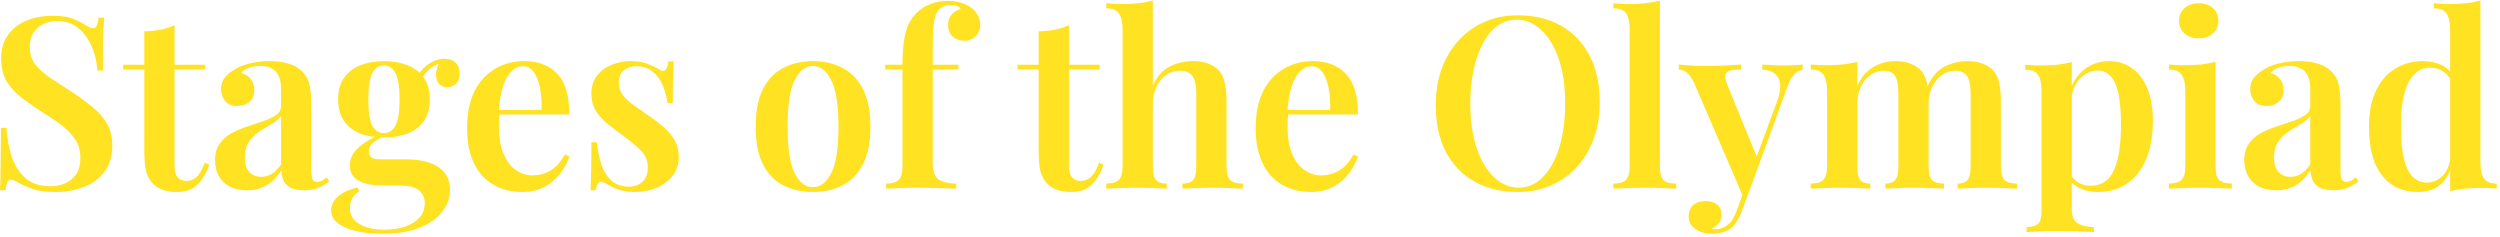 <?xml version="1.0" encoding="UTF-8"?> <svg xmlns="http://www.w3.org/2000/svg" width="729" height="69" viewBox="0 0 729 69" fill="none"><path d="M15.18 4.6C17.793 4.6 19.8 4.88 21.2 5.44C22.6 6 23.813 6.607 24.84 7.26C25.4 7.587 25.843 7.843 26.17 8.03C26.543 8.17 26.893 8.24 27.22 8.24C27.687 8.24 28.013 7.983 28.2 7.47C28.433 6.957 28.62 6.187 28.76 5.16H30.37C30.323 6.047 30.253 7.073 30.16 8.24C30.113 9.407 30.067 10.97 30.02 12.93C30.02 14.843 30.02 17.387 30.02 20.56H28.41C28.27 18.18 27.733 15.893 26.8 13.7C25.913 11.507 24.63 9.71 22.95 8.31C21.317 6.863 19.217 6.14 16.65 6.14C14.363 6.14 12.45 6.817 10.91 8.17C9.417 9.523 8.67 11.343 8.67 13.63C8.67 15.59 9.16 17.247 10.14 18.6C11.12 19.907 12.497 21.19 14.27 22.45C16.09 23.663 18.237 25.063 20.71 26.65C22.997 28.143 25.05 29.637 26.87 31.13C28.69 32.577 30.113 34.187 31.14 35.96C32.213 37.733 32.75 39.903 32.75 42.47C32.75 45.503 32.003 48.023 30.51 50.03C29.017 52.037 27.01 53.53 24.49 54.51C21.97 55.49 19.217 55.98 16.23 55.98C13.477 55.98 11.283 55.7 9.65 55.14C8.063 54.58 6.687 53.997 5.52 53.39C4.493 52.737 3.7 52.41 3.14 52.41C2.673 52.41 2.323 52.667 2.09 53.18C1.903 53.693 1.74 54.463 1.6 55.49H-0.01C0.083 54.417 0.13 53.157 0.13 51.71C0.177 50.263 0.2 48.397 0.2 46.11C0.247 43.777 0.27 40.837 0.27 37.29H1.88C2.067 40.277 2.58 43.077 3.42 45.69C4.307 48.257 5.637 50.333 7.41 51.92C9.23 53.507 11.633 54.3 14.62 54.3C16.253 54.3 17.723 54.02 19.03 53.46C20.383 52.853 21.457 51.943 22.25 50.73C23.043 49.47 23.44 47.883 23.44 45.97C23.44 44.057 22.997 42.377 22.11 40.93C21.223 39.483 19.987 38.13 18.4 36.87C16.813 35.61 14.947 34.327 12.8 33.02C10.607 31.62 8.553 30.197 6.64 28.75C4.727 27.303 3.187 25.67 2.02 23.85C0.9 21.983 0.34 19.743 0.34 17.13C0.34 14.237 1.04 11.88 2.44 10.06C3.84 8.193 5.66 6.817 7.9 5.93C10.187 5.043 12.613 4.6 15.18 4.6ZM50.904 7.33V18.88H59.864V20.28H50.904V48.14C50.904 49.82 51.207 51.01 51.813 51.71C52.42 52.41 53.283 52.76 54.404 52.76C55.477 52.76 56.457 52.363 57.343 51.57C58.23 50.73 59.023 49.353 59.724 47.44L60.983 48C60.283 50.287 59.187 52.2 57.694 53.74C56.247 55.233 54.194 55.98 51.533 55.98C49.947 55.98 48.593 55.77 47.474 55.35C46.4 54.977 45.467 54.417 44.673 53.67C43.647 52.597 42.947 51.313 42.574 49.82C42.247 48.327 42.084 46.343 42.084 43.87V20.28H35.923V18.88H42.084V9.15C43.764 9.103 45.327 8.94 46.773 8.66C48.22 8.38 49.597 7.937 50.904 7.33ZM72.013 55.49C70.006 55.49 68.303 55.117 66.903 54.37C65.503 53.577 64.453 52.527 63.753 51.22C63.053 49.867 62.703 48.373 62.703 46.74C62.703 44.733 63.17 43.1 64.103 41.84C65.036 40.533 66.226 39.507 67.673 38.76C69.166 37.967 70.73 37.313 72.363 36.8C73.996 36.24 75.536 35.727 76.983 35.26C78.43 34.747 79.62 34.163 80.553 33.51C81.486 32.857 81.953 31.993 81.953 30.92V25.81C81.953 24.317 81.72 23.103 81.253 22.17C80.833 21.19 80.18 20.467 79.293 20C78.453 19.487 77.38 19.23 76.073 19.23C75.093 19.23 74.066 19.37 72.993 19.65C71.92 19.93 71.033 20.467 70.333 21.26C71.546 21.587 72.48 22.193 73.133 23.08C73.833 23.967 74.183 25.04 74.183 26.3C74.183 27.747 73.693 28.89 72.713 29.73C71.78 30.523 70.59 30.92 69.143 30.92C67.603 30.92 66.436 30.43 65.643 29.45C64.85 28.47 64.453 27.327 64.453 26.02C64.453 24.713 64.78 23.64 65.433 22.8C66.086 21.913 66.996 21.12 68.163 20.42C69.33 19.627 70.823 18.997 72.643 18.53C74.463 18.063 76.446 17.83 78.593 17.83C80.646 17.83 82.466 18.063 84.053 18.53C85.64 18.95 86.993 19.72 88.113 20.84C89.233 21.913 89.956 23.243 90.283 24.83C90.61 26.417 90.773 28.353 90.773 30.64V49.82C90.773 50.987 90.913 51.827 91.193 52.34C91.473 52.807 91.916 53.04 92.523 53.04C92.99 53.04 93.433 52.923 93.853 52.69C94.273 52.457 94.74 52.13 95.253 51.71L96.023 52.9C94.996 53.693 93.923 54.323 92.803 54.79C91.683 55.257 90.33 55.49 88.743 55.49C87.11 55.49 85.803 55.257 84.823 54.79C83.89 54.323 83.19 53.647 82.723 52.76C82.303 51.873 82.07 50.823 82.023 49.61C80.903 51.477 79.526 52.923 77.893 53.95C76.26 54.977 74.3 55.49 72.013 55.49ZM76.213 51.57C77.333 51.57 78.36 51.267 79.293 50.66C80.273 50.053 81.16 49.143 81.953 47.93V33.79C81.486 34.49 80.81 35.12 79.923 35.68C79.083 36.24 78.173 36.8 77.193 37.36C76.213 37.92 75.28 38.573 74.393 39.32C73.553 40.02 72.83 40.907 72.223 41.98C71.663 43.007 71.383 44.337 71.383 45.97C71.383 47.79 71.826 49.19 72.713 50.17C73.6 51.103 74.766 51.57 76.213 51.57ZM111.335 68.16C108.582 68.16 106.085 67.903 103.845 67.39C101.605 66.877 99.832 66.107 98.525 65.08C97.218 64.1 96.565 62.84 96.565 61.3C96.565 59.807 97.218 58.477 98.525 57.31C99.832 56.143 101.745 55.257 104.265 54.65L104.755 55.77C103.868 56.283 103.192 56.983 102.725 57.87C102.258 58.757 102.025 59.69 102.025 60.67C102.025 62.677 102.935 64.217 104.755 65.29C106.622 66.41 109.095 66.97 112.175 66.97C114.275 66.97 116.212 66.69 117.985 66.13C119.758 65.57 121.182 64.707 122.255 63.54C123.328 62.373 123.865 60.927 123.865 59.2C123.865 57.753 123.328 56.54 122.255 55.56C121.228 54.58 119.152 54.09 116.025 54.09H111.405C109.678 54.09 108.092 53.903 106.645 53.53C105.245 53.157 104.125 52.55 103.285 51.71C102.445 50.87 102.025 49.703 102.025 48.21C102.025 46.39 102.772 44.757 104.265 43.31C105.758 41.817 108.092 40.37 111.265 38.97L112.035 39.6C110.868 40.207 109.818 40.86 108.885 41.56C107.998 42.26 107.555 43.147 107.555 44.22C107.555 45.713 108.582 46.46 110.635 46.46H118.545C120.972 46.46 123.118 46.763 124.985 47.37C126.898 47.977 128.415 48.933 129.535 50.24C130.655 51.547 131.215 53.273 131.215 55.42C131.215 57.66 130.492 59.737 129.045 61.65C127.598 63.61 125.405 65.173 122.465 66.34C119.572 67.553 115.862 68.16 111.335 68.16ZM111.965 40.09C109.445 40.09 107.158 39.717 105.105 38.97C103.098 38.177 101.512 36.963 100.345 35.33C99.178 33.65 98.595 31.527 98.595 28.96C98.595 26.393 99.178 24.293 100.345 22.66C101.512 21.027 103.098 19.813 105.105 19.02C107.158 18.227 109.445 17.83 111.965 17.83C114.532 17.83 116.818 18.227 118.825 19.02C120.832 19.813 122.418 21.027 123.585 22.66C124.752 24.293 125.335 26.393 125.335 28.96C125.335 31.527 124.752 33.65 123.585 35.33C122.418 36.963 120.832 38.177 118.825 38.97C116.818 39.717 114.532 40.09 111.965 40.09ZM111.965 38.83C113.365 38.83 114.462 38.13 115.255 36.73C116.095 35.283 116.515 32.693 116.515 28.96C116.515 25.227 116.095 22.66 115.255 21.26C114.462 19.813 113.365 19.09 111.965 19.09C110.565 19.09 109.445 19.813 108.605 21.26C107.812 22.66 107.415 25.227 107.415 28.96C107.415 32.693 107.812 35.283 108.605 36.73C109.445 38.13 110.565 38.83 111.965 38.83ZM122.535 23.78L121.205 23.29C121.905 21.563 123.048 20.117 124.635 18.95C126.222 17.737 127.902 17.13 129.675 17.13C131.028 17.13 132.078 17.503 132.825 18.25C133.618 18.997 134.015 20.047 134.015 21.4C134.015 22.8 133.642 23.827 132.895 24.48C132.148 25.133 131.332 25.46 130.445 25.46C129.652 25.46 128.928 25.203 128.275 24.69C127.622 24.13 127.248 23.29 127.155 22.17C127.062 21.003 127.435 19.557 128.275 17.83L128.975 18.11C127.155 18.81 125.802 19.58 124.915 20.42C124.028 21.26 123.235 22.38 122.535 23.78ZM152.862 17.83C156.969 17.83 160.189 19.067 162.522 21.54C164.856 24.013 166.022 27.957 166.022 33.37H142.432L142.362 32.04H157.902C157.996 29.753 157.856 27.653 157.482 25.74C157.109 23.78 156.502 22.217 155.662 21.05C154.869 19.883 153.819 19.3 152.512 19.3C150.739 19.3 149.199 20.35 147.892 22.45C146.586 24.503 145.769 27.887 145.442 32.6L145.722 33.02C145.629 33.627 145.559 34.28 145.512 34.98C145.512 35.68 145.512 36.38 145.512 37.08C145.512 40.3 145.979 42.96 146.912 45.06C147.846 47.16 149.059 48.7 150.552 49.68C152.046 50.66 153.586 51.15 155.172 51.15C156.246 51.15 157.342 50.987 158.462 50.66C159.582 50.333 160.679 49.727 161.752 48.84C162.826 47.953 163.806 46.693 164.692 45.06L166.022 45.62C165.509 47.253 164.646 48.887 163.432 50.52C162.266 52.107 160.749 53.413 158.882 54.44C157.016 55.467 154.822 55.98 152.302 55.98C149.129 55.98 146.329 55.28 143.902 53.88C141.476 52.48 139.586 50.403 138.232 47.65C136.879 44.85 136.202 41.443 136.202 37.43C136.202 33.183 136.902 29.613 138.302 26.72C139.749 23.827 141.732 21.633 144.252 20.14C146.772 18.6 149.642 17.83 152.862 17.83ZM183.934 17.83C185.894 17.83 187.574 18.11 188.974 18.67C190.374 19.23 191.401 19.72 192.054 20.14C193.641 21.307 194.597 20.56 194.924 17.9H196.464C196.371 19.253 196.301 20.863 196.254 22.73C196.207 24.55 196.184 27 196.184 30.08H194.644C194.411 28.353 193.967 26.673 193.314 25.04C192.661 23.407 191.704 22.053 190.444 20.98C189.184 19.86 187.527 19.3 185.474 19.3C184.027 19.3 182.814 19.72 181.834 20.56C180.901 21.4 180.434 22.59 180.434 24.13C180.434 25.53 180.854 26.767 181.694 27.84C182.534 28.867 183.607 29.847 184.914 30.78C186.267 31.667 187.667 32.647 189.114 33.72C190.794 34.84 192.287 35.983 193.594 37.15C194.901 38.27 195.951 39.53 196.744 40.93C197.537 42.283 197.934 43.893 197.934 45.76C197.934 47.907 197.327 49.75 196.114 51.29C194.947 52.783 193.384 53.95 191.424 54.79C189.511 55.583 187.387 55.98 185.054 55.98C183.794 55.98 182.651 55.863 181.624 55.63C180.597 55.397 179.687 55.093 178.894 54.72C178.287 54.393 177.727 54.09 177.214 53.81C176.747 53.53 176.257 53.297 175.744 53.11C175.277 52.877 174.857 52.97 174.484 53.39C174.157 53.81 173.901 54.51 173.714 55.49H172.174C172.267 53.997 172.337 52.177 172.384 50.03C172.431 47.883 172.454 45.037 172.454 41.49H173.994C174.321 44.057 174.811 46.32 175.464 48.28C176.164 50.193 177.167 51.71 178.474 52.83C179.781 53.903 181.461 54.44 183.514 54.44C184.401 54.44 185.241 54.253 186.034 53.88C186.874 53.507 187.551 52.923 188.064 52.13C188.624 51.337 188.904 50.263 188.904 48.91C188.904 46.857 188.204 45.153 186.804 43.8C185.404 42.447 183.654 41 181.554 39.46C179.967 38.293 178.474 37.15 177.074 36.03C175.721 34.91 174.601 33.65 173.714 32.25C172.874 30.85 172.454 29.193 172.454 27.28C172.454 25.18 172.991 23.453 174.064 22.1C175.137 20.7 176.537 19.65 178.264 18.95C180.037 18.203 181.927 17.83 183.934 17.83ZM237.084 17.83C240.304 17.83 243.151 18.483 245.624 19.79C248.144 21.05 250.128 23.08 251.574 25.88C253.068 28.68 253.814 32.367 253.814 36.94C253.814 41.513 253.068 45.2 251.574 48C250.128 50.8 248.144 52.83 245.624 54.09C243.151 55.35 240.304 55.98 237.084 55.98C233.864 55.98 230.994 55.35 228.474 54.09C225.954 52.83 223.971 50.8 222.524 48C221.078 45.2 220.354 41.513 220.354 36.94C220.354 32.367 221.078 28.68 222.524 25.88C223.971 23.08 225.954 21.05 228.474 19.79C230.994 18.483 233.864 17.83 237.084 17.83ZM237.084 19.23C234.891 19.23 233.094 20.63 231.694 23.43C230.341 26.183 229.664 30.687 229.664 36.94C229.664 43.193 230.341 47.697 231.694 50.45C233.094 53.203 234.891 54.58 237.084 54.58C239.231 54.58 241.004 53.203 242.404 50.45C243.804 47.697 244.504 43.193 244.504 36.94C244.504 30.687 243.804 26.183 242.404 23.43C241.004 20.63 239.231 19.23 237.084 19.23ZM276.466 0.26C278.006 0.26 279.336 0.47 280.456 0.89C281.623 1.263 282.626 1.777 283.466 2.43C284.166 2.99 284.726 3.69 285.146 4.53C285.613 5.37 285.846 6.303 285.846 7.33C285.846 8.59 285.403 9.663 284.516 10.55C283.676 11.437 282.603 11.88 281.296 11.88C279.896 11.88 278.729 11.483 277.796 10.69C276.909 9.85 276.466 8.707 276.466 7.26C276.466 6.14 276.769 5.183 277.376 4.39C278.029 3.55 278.939 2.967 280.106 2.64C279.966 2.313 279.663 2.033 279.196 1.8C278.729 1.567 278.099 1.45 277.306 1.45C276.373 1.45 275.556 1.637 274.856 2.01C274.203 2.383 273.666 2.897 273.246 3.55C272.779 4.343 272.453 5.51 272.266 7.05C272.079 8.59 271.986 10.923 271.986 14.05V18.88H279.476V20.28H271.986V47.79C271.986 50.077 272.593 51.617 273.806 52.41C275.066 53.157 276.746 53.53 278.846 53.53V55C277.679 54.953 276.046 54.907 273.946 54.86C271.846 54.767 269.606 54.72 267.226 54.72C265.546 54.72 263.866 54.767 262.186 54.86C260.506 54.907 259.246 54.953 258.406 55V53.53C260.133 53.53 261.346 53.18 262.046 52.48C262.793 51.78 263.166 50.45 263.166 48.49V20.28H258.126V18.88H263.166C263.166 16.127 263.306 13.84 263.586 12.02C263.866 10.153 264.286 8.567 264.846 7.26C265.453 5.953 266.269 4.787 267.296 3.76C268.276 2.733 269.559 1.893 271.146 1.24C272.779 0.587 274.553 0.26 276.466 0.26ZM311.695 7.33V18.88H320.655V20.28H311.695V48.14C311.695 49.82 311.998 51.01 312.605 51.71C313.211 52.41 314.075 52.76 315.195 52.76C316.268 52.76 317.248 52.363 318.135 51.57C319.021 50.73 319.815 49.353 320.515 47.44L321.775 48C321.075 50.287 319.978 52.2 318.485 53.74C317.038 55.233 314.985 55.98 312.325 55.98C310.738 55.98 309.385 55.77 308.265 55.35C307.191 54.977 306.258 54.417 305.465 53.67C304.438 52.597 303.738 51.313 303.365 49.82C303.038 48.327 302.875 46.343 302.875 43.87V20.28H296.715V18.88H302.875V9.15C304.555 9.103 306.118 8.94 307.565 8.66C309.011 8.38 310.388 7.937 311.695 7.33ZM336.164 0.19V24.97C337.331 22.357 338.941 20.513 340.994 19.44C343.094 18.367 345.357 17.83 347.784 17.83C349.697 17.83 351.261 18.087 352.474 18.6C353.687 19.113 354.667 19.767 355.414 20.56C356.207 21.447 356.767 22.59 357.094 23.99C357.467 25.39 357.654 27.28 357.654 29.66V48.49C357.654 50.45 358.004 51.78 358.704 52.48C359.451 53.18 360.687 53.53 362.414 53.53V55C361.574 54.953 360.291 54.907 358.564 54.86C356.837 54.767 355.134 54.72 353.454 54.72C351.774 54.72 350.117 54.767 348.484 54.86C346.851 54.907 345.614 54.953 344.774 55V53.53C346.267 53.53 347.317 53.18 347.924 52.48C348.531 51.78 348.834 50.45 348.834 48.49V27.28C348.834 26.02 348.717 24.9 348.484 23.92C348.251 22.893 347.784 22.1 347.084 21.54C346.431 20.933 345.427 20.63 344.074 20.63C342.581 20.63 341.227 21.05 340.014 21.89C338.847 22.683 337.914 23.827 337.214 25.32C336.514 26.767 336.164 28.423 336.164 30.29V48.49C336.164 50.45 336.467 51.78 337.074 52.48C337.727 53.18 338.777 53.53 340.224 53.53V55C339.431 54.953 338.241 54.907 336.654 54.86C335.114 54.767 333.504 54.72 331.824 54.72C330.144 54.72 328.394 54.767 326.574 54.86C324.801 54.907 323.471 54.953 322.584 55V53.53C324.311 53.53 325.524 53.18 326.224 52.48C326.971 51.78 327.344 50.45 327.344 48.49V8.59C327.344 6.49 326.994 4.95 326.294 3.97C325.641 2.943 324.404 2.43 322.584 2.43V0.96C324.077 1.1 325.524 1.17 326.924 1.17C328.697 1.17 330.354 1.1 331.894 0.96C333.434 0.773 334.857 0.517 336.164 0.19ZM382.823 17.83C386.93 17.83 390.15 19.067 392.483 21.54C394.817 24.013 395.983 27.957 395.983 33.37H372.393L372.323 32.04H387.863C387.957 29.753 387.817 27.653 387.443 25.74C387.07 23.78 386.463 22.217 385.623 21.05C384.83 19.883 383.78 19.3 382.473 19.3C380.7 19.3 379.16 20.35 377.853 22.45C376.547 24.503 375.73 27.887 375.403 32.6L375.683 33.02C375.59 33.627 375.52 34.28 375.473 34.98C375.473 35.68 375.473 36.38 375.473 37.08C375.473 40.3 375.94 42.96 376.873 45.06C377.807 47.16 379.02 48.7 380.513 49.68C382.007 50.66 383.547 51.15 385.133 51.15C386.207 51.15 387.303 50.987 388.423 50.66C389.543 50.333 390.64 49.727 391.713 48.84C392.787 47.953 393.767 46.693 394.653 45.06L395.983 45.62C395.47 47.253 394.607 48.887 393.393 50.52C392.227 52.107 390.71 53.413 388.843 54.44C386.977 55.467 384.783 55.98 382.263 55.98C379.09 55.98 376.29 55.28 373.863 53.88C371.437 52.48 369.547 50.403 368.193 47.65C366.84 44.85 366.163 41.443 366.163 37.43C366.163 33.183 366.863 29.613 368.263 26.72C369.71 23.827 371.693 21.633 374.213 20.14C376.733 18.6 379.603 17.83 382.823 17.83ZM442.613 4.46C447.373 4.46 451.55 5.463 455.143 7.47C458.736 9.477 461.513 12.37 463.473 16.15C465.48 19.883 466.483 24.433 466.483 29.8C466.483 35.027 465.456 39.6 463.403 43.52C461.396 47.44 458.573 50.497 454.933 52.69C451.34 54.883 447.21 55.98 442.543 55.98C437.783 55.98 433.606 54.977 430.013 52.97C426.42 50.963 423.62 48.07 421.613 44.29C419.653 40.51 418.673 35.96 418.673 30.64C418.673 25.413 419.7 20.84 421.753 16.92C423.806 13 426.63 9.943 430.223 7.75C433.816 5.557 437.946 4.46 442.613 4.46ZM442.333 5.72C439.58 5.72 437.176 6.77 435.123 8.87C433.116 10.97 431.553 13.863 430.433 17.55C429.313 21.237 428.753 25.507 428.753 30.36C428.753 35.307 429.383 39.623 430.643 43.31C431.903 46.95 433.606 49.773 435.753 51.78C437.9 53.74 440.256 54.72 442.823 54.72C445.576 54.72 447.956 53.67 449.963 51.57C452.016 49.47 453.603 46.577 454.723 42.89C455.843 39.157 456.403 34.887 456.403 30.08C456.403 25.087 455.773 20.77 454.513 17.13C453.253 13.49 451.55 10.69 449.403 8.73C447.303 6.723 444.946 5.72 442.333 5.72ZM484.027 0.19V48.49C484.027 50.45 484.377 51.78 485.077 52.48C485.824 53.18 487.06 53.53 488.787 53.53V55C487.947 54.953 486.664 54.907 484.937 54.86C483.257 54.767 481.53 54.72 479.757 54.72C478.03 54.72 476.257 54.767 474.437 54.86C472.664 54.907 471.334 54.953 470.447 55V53.53C472.174 53.53 473.387 53.18 474.087 52.48C474.834 51.78 475.207 50.45 475.207 48.49V8.59C475.207 6.49 474.88 4.95 474.227 3.97C473.574 2.943 472.314 2.43 470.447 2.43V0.96C471.94 1.1 473.387 1.17 474.787 1.17C476.56 1.17 478.217 1.1 479.757 0.96C481.297 0.773 482.72 0.517 484.027 0.19ZM525.658 18.81V20.28C524.772 20.467 523.932 20.957 523.138 21.75C522.392 22.543 521.668 23.943 520.968 25.95L510.608 54.37L508.438 57.66L494.018 24.2C493.132 22.427 492.292 21.33 491.498 20.91C490.705 20.49 490.052 20.28 489.538 20.28V18.81C490.892 18.95 492.292 19.067 493.738 19.16C495.232 19.207 496.725 19.23 498.218 19.23C499.945 19.23 501.602 19.183 503.188 19.09C504.822 18.997 506.338 18.903 507.738 18.81V20.28C506.665 20.28 505.708 20.35 504.868 20.49C504.028 20.63 503.468 21.027 503.188 21.68C502.955 22.287 503.142 23.36 503.748 24.9L512.498 46.25L511.938 46.53L518.098 29.87C518.892 27.677 519.218 25.903 519.078 24.55C518.938 23.197 518.425 22.17 517.538 21.47C516.652 20.77 515.438 20.373 513.898 20.28V18.81C514.645 18.857 515.392 18.903 516.138 18.95C516.885 18.997 517.608 19.043 518.308 19.09C519.008 19.09 519.685 19.09 520.338 19.09C521.318 19.09 522.275 19.067 523.208 19.02C524.188 18.973 525.005 18.903 525.658 18.81ZM510.608 54.37L507.948 61.44C507.528 62.607 507.062 63.587 506.548 64.38C506.082 65.22 505.545 65.897 504.938 66.41C504.238 67.017 503.375 67.46 502.348 67.74C501.368 68.02 500.272 68.16 499.058 68.16C497.985 68.16 496.935 67.973 495.908 67.6C494.928 67.227 494.088 66.667 493.388 65.92C492.735 65.173 492.408 64.193 492.408 62.98C492.408 61.673 492.852 60.623 493.738 59.83C494.625 59.037 495.838 58.64 497.378 58.64C498.732 58.64 499.828 58.967 500.668 59.62C501.555 60.32 501.998 61.347 501.998 62.7C501.998 63.587 501.742 64.38 501.228 65.08C500.715 65.78 499.992 66.317 499.058 66.69C499.292 66.737 499.502 66.76 499.688 66.76C499.922 66.807 500.108 66.83 500.248 66.83C501.602 66.83 502.815 66.387 503.888 65.5C504.962 64.613 505.825 63.213 506.478 61.3L508.998 54.37H510.608ZM552.655 17.83C554.475 17.83 555.992 18.087 557.205 18.6C558.465 19.113 559.445 19.767 560.145 20.56C560.985 21.447 561.569 22.637 561.895 24.13C562.222 25.577 562.385 27.42 562.385 29.66V48.49C562.385 50.45 562.712 51.78 563.365 52.48C564.065 53.18 565.232 53.53 566.865 53.53V55C566.025 54.953 564.765 54.907 563.085 54.86C561.405 54.767 559.772 54.72 558.185 54.72C556.505 54.72 554.872 54.767 553.285 54.86C551.745 54.907 550.579 54.953 549.785 55V53.53C551.139 53.53 552.095 53.18 552.655 52.48C553.262 51.78 553.565 50.45 553.565 48.49V27.28C553.565 26.02 553.472 24.9 553.285 23.92C553.099 22.893 552.702 22.1 552.095 21.54C551.489 20.933 550.555 20.63 549.295 20.63C547.849 20.63 546.542 21.05 545.375 21.89C544.209 22.73 543.275 23.897 542.575 25.39C541.922 26.837 541.595 28.47 541.595 30.29V48.49C541.595 50.45 541.875 51.78 542.435 52.48C542.995 53.18 543.975 53.53 545.375 53.53V55C544.582 54.953 543.415 54.907 541.875 54.86C540.382 54.767 538.842 54.72 537.255 54.72C535.529 54.72 533.779 54.767 532.005 54.86C530.232 54.907 528.902 54.953 528.015 55V53.53C529.742 53.53 530.955 53.18 531.655 52.48C532.402 51.78 532.775 50.45 532.775 48.49V26.44C532.775 24.34 532.425 22.8 531.725 21.82C531.072 20.793 529.835 20.28 528.015 20.28V18.81C529.509 18.95 530.955 19.02 532.355 19.02C534.082 19.02 535.715 18.95 537.255 18.81C538.842 18.623 540.289 18.367 541.595 18.04V25.04C542.762 22.473 544.325 20.63 546.285 19.51C548.245 18.39 550.369 17.83 552.655 17.83ZM573.725 17.83C575.545 17.83 577.062 18.087 578.275 18.6C579.535 19.113 580.515 19.767 581.215 20.56C582.055 21.447 582.639 22.637 582.965 24.13C583.292 25.577 583.455 27.42 583.455 29.66V48.49C583.455 50.45 583.805 51.78 584.505 52.48C585.252 53.18 586.489 53.53 588.215 53.53V55C587.375 54.953 586.069 54.907 584.295 54.86C582.569 54.767 580.889 54.72 579.255 54.72C577.575 54.72 575.942 54.767 574.355 54.86C572.815 54.907 571.649 54.953 570.855 55V53.53C572.209 53.53 573.165 53.18 573.725 52.48C574.332 51.78 574.635 50.45 574.635 48.49V27.28C574.635 26.02 574.519 24.9 574.285 23.92C574.099 22.893 573.679 22.1 573.025 21.54C572.372 20.933 571.392 20.63 570.085 20.63C568.639 20.63 567.332 21.073 566.165 21.96C564.999 22.847 564.065 24.037 563.365 25.53C562.712 26.977 562.362 28.61 562.315 30.43L561.965 25.39C563.225 22.497 564.905 20.513 567.005 19.44C569.105 18.367 571.345 17.83 573.725 17.83ZM604.134 18.11V60.88C604.134 62.98 604.694 64.38 605.814 65.08C606.981 65.827 608.568 66.2 610.574 66.2V67.67C609.454 67.623 607.868 67.553 605.814 67.46C603.808 67.413 601.661 67.39 599.374 67.39C597.788 67.39 596.201 67.413 594.614 67.46C593.028 67.553 591.814 67.623 590.974 67.67V66.2C592.561 66.2 593.681 65.873 594.334 65.22C594.988 64.567 595.314 63.353 595.314 61.58V26.51C595.314 24.41 594.988 22.87 594.334 21.89C593.681 20.863 592.421 20.35 590.554 20.35V18.88C592.048 19.02 593.494 19.09 594.894 19.09C596.668 19.09 598.324 19.02 599.864 18.88C601.404 18.693 602.828 18.437 604.134 18.11ZM615.124 17.83C617.551 17.83 619.721 18.507 621.634 19.86C623.548 21.167 625.041 23.103 626.114 25.67C627.234 28.237 627.794 31.457 627.794 35.33C627.794 38.41 627.444 41.233 626.744 43.8C626.044 46.32 624.994 48.49 623.594 50.31C622.241 52.13 620.561 53.53 618.554 54.51C616.548 55.49 614.261 55.98 611.694 55.98C609.734 55.98 607.984 55.607 606.444 54.86C604.904 54.113 603.784 53.11 603.084 51.85L603.784 50.87C604.344 51.85 605.114 52.643 606.094 53.25C607.074 53.857 608.241 54.16 609.594 54.16C611.834 54.16 613.608 53.437 614.914 51.99C616.221 50.497 617.131 48.42 617.644 45.76C618.204 43.1 618.484 40.02 618.484 36.52C618.484 32.647 618.228 29.543 617.714 27.21C617.201 24.877 616.431 23.197 615.404 22.17C614.378 21.097 613.164 20.56 611.764 20.56C609.851 20.56 608.124 21.33 606.584 22.87C605.091 24.363 604.181 26.557 603.854 29.45L603.364 27.49C604.111 24.41 605.534 22.03 607.634 20.35C609.734 18.67 612.231 17.83 615.124 17.83ZM641.148 0.96C642.828 0.96 644.205 1.427 645.278 2.36C646.352 3.293 646.888 4.53 646.888 6.07C646.888 7.61 646.352 8.847 645.278 9.78C644.205 10.713 642.828 11.18 641.148 11.18C639.468 11.18 638.092 10.713 637.018 9.78C635.945 8.847 635.408 7.61 635.408 6.07C635.408 4.53 635.945 3.293 637.018 2.36C638.092 1.427 639.468 0.96 641.148 0.96ZM646.048 18.04V48.49C646.048 50.45 646.398 51.78 647.098 52.48C647.845 53.18 649.082 53.53 650.808 53.53V55C649.968 54.953 648.685 54.907 646.958 54.86C645.232 54.767 643.482 54.72 641.708 54.72C639.982 54.72 638.232 54.767 636.458 54.86C634.685 54.907 633.355 54.953 632.468 55V53.53C634.195 53.53 635.408 53.18 636.108 52.48C636.855 51.78 637.228 50.45 637.228 48.49V26.51C637.228 24.363 636.878 22.8 636.178 21.82C635.525 20.793 634.288 20.28 632.468 20.28V18.81C633.962 18.95 635.408 19.02 636.808 19.02C638.535 19.02 640.168 18.95 641.708 18.81C643.295 18.623 644.742 18.367 646.048 18.04ZM663.732 55.49C661.725 55.49 660.022 55.117 658.622 54.37C657.222 53.577 656.172 52.527 655.472 51.22C654.772 49.867 654.422 48.373 654.422 46.74C654.422 44.733 654.888 43.1 655.822 41.84C656.755 40.533 657.945 39.507 659.392 38.76C660.885 37.967 662.448 37.313 664.082 36.8C665.715 36.24 667.255 35.727 668.702 35.26C670.148 34.747 671.338 34.163 672.272 33.51C673.205 32.857 673.672 31.993 673.672 30.92V25.81C673.672 24.317 673.438 23.103 672.972 22.17C672.552 21.19 671.898 20.467 671.012 20C670.172 19.487 669.098 19.23 667.792 19.23C666.812 19.23 665.785 19.37 664.712 19.65C663.638 19.93 662.752 20.467 662.052 21.26C663.265 21.587 664.198 22.193 664.852 23.08C665.552 23.967 665.902 25.04 665.902 26.3C665.902 27.747 665.412 28.89 664.432 29.73C663.498 30.523 662.308 30.92 660.862 30.92C659.322 30.92 658.155 30.43 657.362 29.45C656.568 28.47 656.172 27.327 656.172 26.02C656.172 24.713 656.498 23.64 657.152 22.8C657.805 21.913 658.715 21.12 659.882 20.42C661.048 19.627 662.542 18.997 664.362 18.53C666.182 18.063 668.165 17.83 670.312 17.83C672.365 17.83 674.185 18.063 675.772 18.53C677.358 18.95 678.712 19.72 679.832 20.84C680.952 21.913 681.675 23.243 682.002 24.83C682.328 26.417 682.492 28.353 682.492 30.64V49.82C682.492 50.987 682.632 51.827 682.912 52.34C683.192 52.807 683.635 53.04 684.242 53.04C684.708 53.04 685.152 52.923 685.572 52.69C685.992 52.457 686.458 52.13 686.972 51.71L687.742 52.9C686.715 53.693 685.642 54.323 684.522 54.79C683.402 55.257 682.048 55.49 680.462 55.49C678.828 55.49 677.522 55.257 676.542 54.79C675.608 54.323 674.908 53.647 674.442 52.76C674.022 51.873 673.788 50.823 673.742 49.61C672.622 51.477 671.245 52.923 669.612 53.95C667.978 54.977 666.018 55.49 663.732 55.49ZM667.932 51.57C669.052 51.57 670.078 51.267 671.012 50.66C671.992 50.053 672.878 49.143 673.672 47.93V33.79C673.205 34.49 672.528 35.12 671.642 35.68C670.802 36.24 669.892 36.8 668.912 37.36C667.932 37.92 666.998 38.573 666.112 39.32C665.272 40.02 664.548 40.907 663.942 41.98C663.382 43.007 663.102 44.337 663.102 45.97C663.102 47.79 663.545 49.19 664.432 50.17C665.318 51.103 666.485 51.57 667.932 51.57ZM723.284 0.19V47.37C723.284 49.47 723.634 51.033 724.334 52.06C725.034 53.04 726.27 53.53 728.044 53.53V55C726.597 54.86 725.15 54.79 723.704 54.79C721.977 54.79 720.344 54.86 718.804 55C717.264 55.14 715.817 55.397 714.464 55.77V8.59C714.464 6.49 714.114 4.95 713.414 3.97C712.76 2.943 711.524 2.43 709.704 2.43V0.96C711.197 1.1 712.644 1.17 714.044 1.17C715.817 1.17 717.474 1.1 719.014 0.96C720.554 0.773 721.977 0.517 723.284 0.19ZM706.554 17.83C708.607 17.83 710.45 18.227 712.084 19.02C713.717 19.813 714.93 21.143 715.724 23.01L714.884 23.71C714.23 22.357 713.344 21.353 712.224 20.7C711.104 20.047 709.844 19.72 708.444 19.72C705.924 19.72 703.894 21.143 702.354 23.99C700.86 26.79 700.114 31.107 700.114 36.94C700.114 40.86 700.417 44.033 701.024 46.46C701.63 48.84 702.494 50.567 703.614 51.64C704.78 52.713 706.157 53.25 707.744 53.25C709.424 53.25 710.94 52.573 712.294 51.22C713.647 49.82 714.44 47.837 714.674 45.27L715.164 47.23C714.557 50.077 713.414 52.247 711.734 53.74C710.054 55.233 707.837 55.98 705.084 55.98C702.284 55.98 699.787 55.303 697.594 53.95C695.447 52.55 693.767 50.45 692.554 47.65C691.387 44.803 690.804 41.21 690.804 36.87C690.804 32.623 691.504 29.1 692.904 26.3C694.304 23.453 696.194 21.33 698.574 19.93C700.954 18.53 703.614 17.83 706.554 17.83Z" fill="#FFE222"></path></svg> 